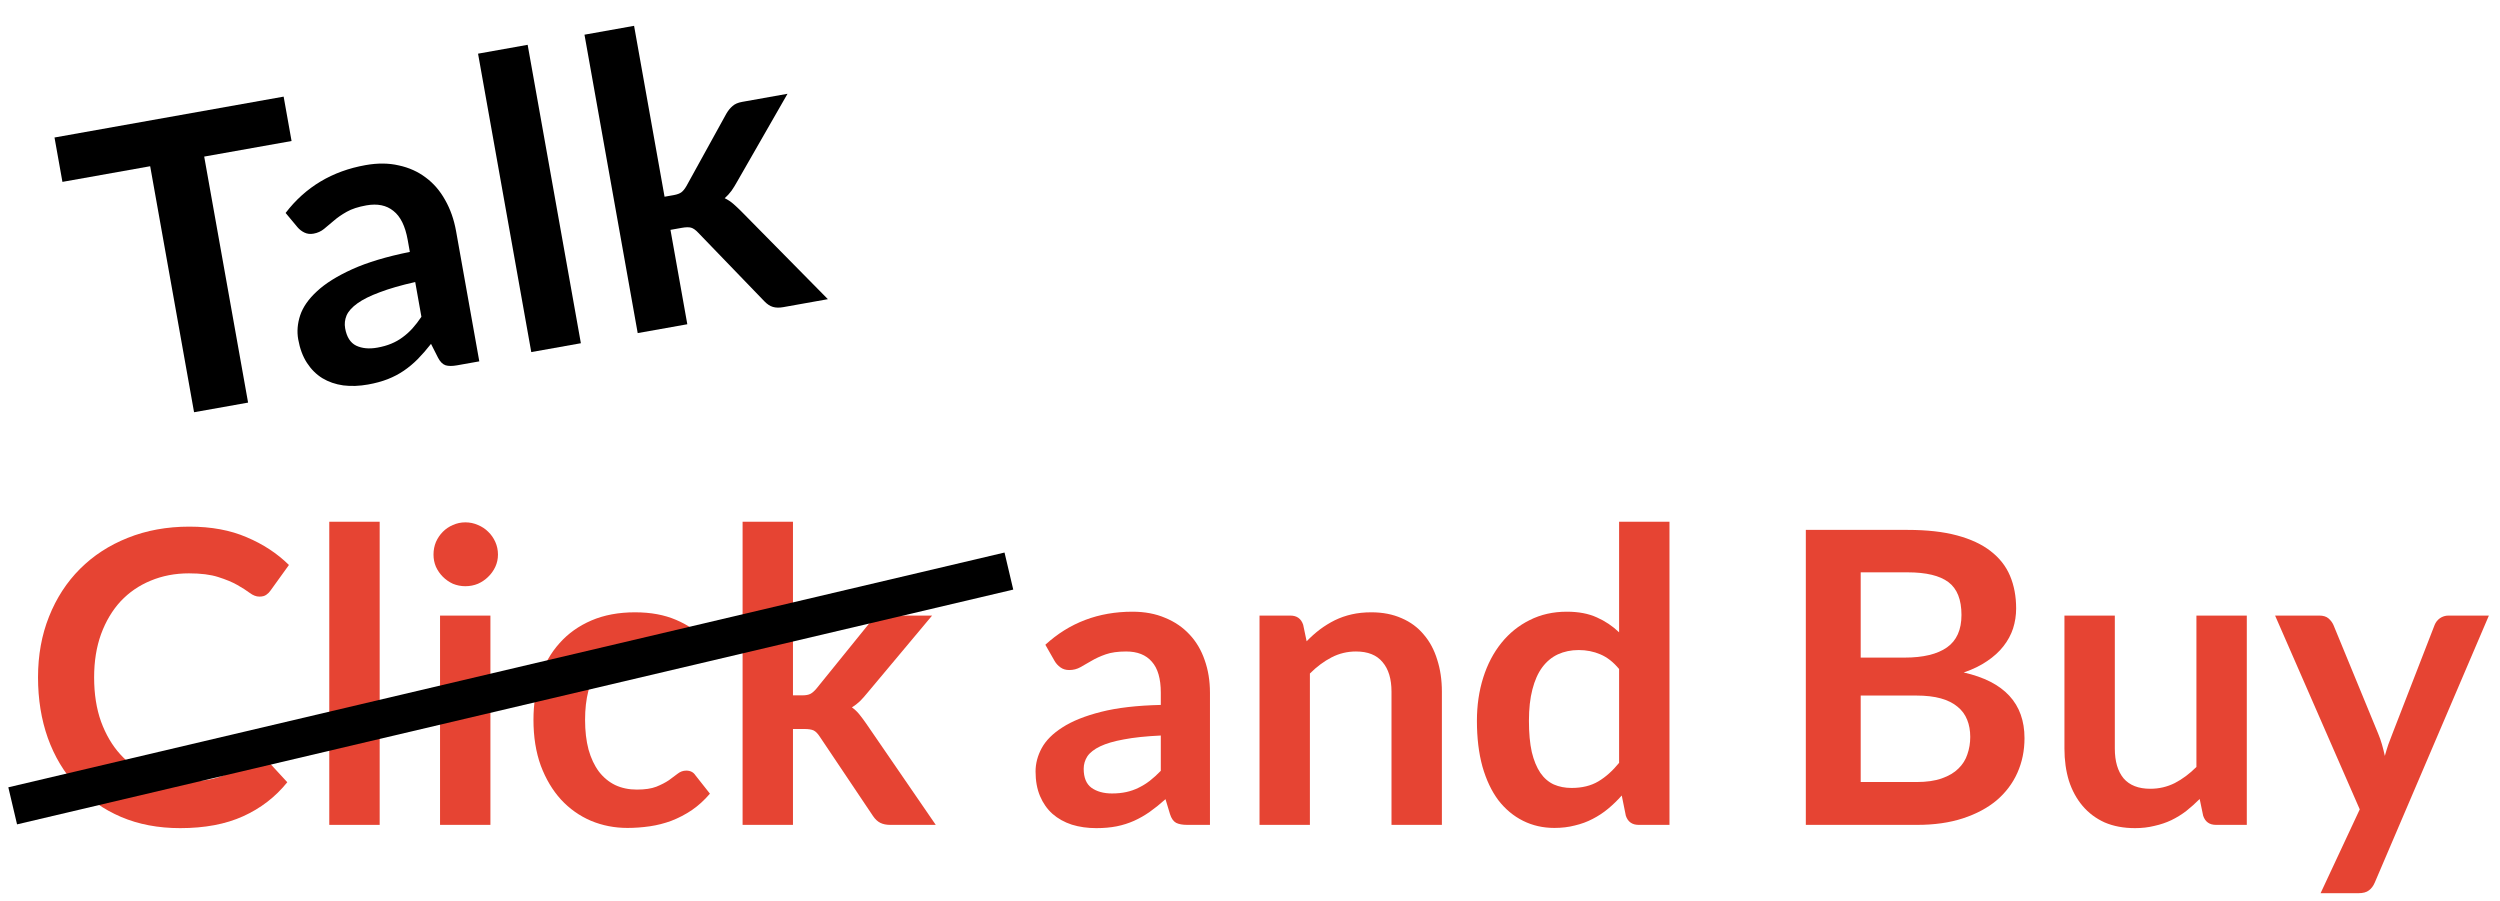 <svg width="197" height="71" viewBox="0 0 197 71" fill="none" xmlns="http://www.w3.org/2000/svg">
<path d="M49.965 2.035L52.367 15.502L53.095 15.373C53.359 15.325 53.558 15.252 53.693 15.152C53.827 15.052 53.961 14.886 54.094 14.656L57.24 8.951C57.382 8.708 57.543 8.511 57.723 8.359C57.9 8.196 58.153 8.086 58.48 8.028L62.056 7.39L58.084 14.319C57.944 14.573 57.796 14.812 57.64 15.036C57.482 15.249 57.304 15.444 57.107 15.62C57.357 15.739 57.585 15.889 57.792 16.07C57.998 16.251 58.207 16.447 58.419 16.66L65.237 23.575L61.708 24.205C61.402 24.259 61.135 24.253 60.905 24.185C60.675 24.117 60.453 23.971 60.239 23.748L55.011 18.329C54.809 18.115 54.623 17.985 54.451 17.939C54.28 17.893 54.036 17.899 53.719 17.955L52.833 18.113L54.16 25.551L50.251 26.248L46.057 2.733L49.965 2.035Z" fill="black"/>
<path d="M41.579 3.531L45.773 27.047L41.864 27.744L37.67 4.229L41.579 3.531Z" fill="black"/>
<path d="M37.769 28.475L36.013 28.788C35.643 28.854 35.344 28.853 35.114 28.785C34.882 28.707 34.684 28.508 34.518 28.19L33.964 27.096C33.618 27.539 33.27 27.939 32.92 28.295C32.579 28.639 32.214 28.943 31.826 29.209C31.438 29.474 31.015 29.696 30.557 29.876C30.099 30.055 29.58 30.197 29 30.3C28.314 30.423 27.665 30.446 27.053 30.37C26.439 30.284 25.888 30.094 25.4 29.8C24.922 29.504 24.519 29.102 24.189 28.595C23.859 28.088 23.629 27.47 23.499 26.742C23.39 26.131 23.441 25.501 23.652 24.854C23.872 24.194 24.314 23.56 24.978 22.952C25.641 22.333 26.566 21.754 27.755 21.215C28.943 20.677 30.457 20.222 32.295 19.85L32.126 18.901C31.932 17.814 31.557 17.054 31.001 16.62C30.453 16.173 29.741 16.028 28.866 16.184C28.233 16.297 27.718 16.465 27.323 16.688C26.927 16.911 26.588 17.145 26.305 17.392C26.031 17.626 25.776 17.84 25.538 18.035C25.301 18.23 25.024 18.355 24.707 18.412C24.444 18.459 24.205 18.431 23.99 18.327C23.776 18.224 23.593 18.082 23.441 17.903L22.506 16.78C24.068 14.738 26.168 13.481 28.806 13.011C29.755 12.841 30.628 12.849 31.422 13.034C32.226 13.206 32.936 13.526 33.553 13.993C34.168 14.449 34.676 15.039 35.077 15.762C35.489 16.483 35.776 17.303 35.94 18.221L37.769 28.475ZM29.738 27.393C30.139 27.321 30.502 27.219 30.826 27.084C31.151 26.951 31.448 26.783 31.717 26.583C31.996 26.381 32.254 26.149 32.491 25.89C32.736 25.617 32.975 25.308 33.207 24.962L32.719 22.224C31.589 22.48 30.652 22.75 29.908 23.036C29.173 23.308 28.593 23.597 28.169 23.901C27.744 24.205 27.458 24.523 27.31 24.854C27.173 25.184 27.135 25.522 27.197 25.87C27.32 26.556 27.608 27.011 28.061 27.235C28.525 27.457 29.084 27.51 29.738 27.393Z" fill="black"/>
<path d="M22.351 7.614L22.975 11.112L16.091 12.339L19.549 31.725L15.292 32.484L11.834 13.099L4.919 14.332L4.295 10.835L22.351 7.614Z" fill="black"/>
<path d="M187.138 69.533C187.02 69.812 186.865 70.021 186.672 70.16C186.489 70.31 186.206 70.385 185.82 70.385H182.862L185.948 63.778L179.277 48.507H182.749C183.071 48.507 183.317 48.583 183.489 48.733C183.66 48.883 183.789 49.054 183.875 49.247L187.395 57.799C187.513 58.077 187.615 58.367 187.7 58.667C187.786 58.967 187.861 59.267 187.925 59.567C188.011 59.256 188.102 58.956 188.199 58.667C188.306 58.377 188.418 58.083 188.536 57.782L191.848 49.247C191.933 49.032 192.073 48.856 192.266 48.716C192.469 48.577 192.694 48.507 192.941 48.507H196.124L187.138 69.533Z" fill="#E64433"/>
<path d="M166.648 48.507V58.988C166.648 59.995 166.879 60.778 167.339 61.335C167.811 61.882 168.513 62.155 169.445 62.155C170.131 62.155 170.774 62.005 171.374 61.705C171.974 61.394 172.542 60.971 173.078 60.435V48.507H177.048V65H174.621C174.107 65 173.769 64.759 173.608 64.277L173.335 62.959C172.992 63.301 172.639 63.618 172.274 63.907C171.91 64.186 171.519 64.427 171.101 64.63C170.694 64.823 170.249 64.973 169.767 65.08C169.295 65.198 168.786 65.257 168.24 65.257C167.339 65.257 166.541 65.107 165.844 64.807C165.159 64.496 164.58 64.062 164.108 63.505C163.637 62.948 163.278 62.289 163.031 61.528C162.796 60.756 162.678 59.91 162.678 58.988V48.507H166.648Z" fill="#E64433"/>
<path d="M142.299 65V41.756H150.32C151.842 41.756 153.138 41.901 154.21 42.19C155.292 42.48 156.177 42.892 156.862 43.428C157.559 43.964 158.068 44.612 158.39 45.373C158.711 46.134 158.872 46.991 158.872 47.945C158.872 48.491 158.791 49.017 158.631 49.52C158.47 50.013 158.218 50.479 157.875 50.919C157.543 51.347 157.114 51.739 156.589 52.092C156.075 52.446 155.459 52.746 154.741 52.992C157.934 53.71 159.531 55.436 159.531 58.168C159.531 59.154 159.343 60.065 158.968 60.901C158.593 61.737 158.047 62.46 157.329 63.071C156.611 63.671 155.726 64.143 154.676 64.486C153.626 64.829 152.426 65 151.076 65H142.299ZM146.623 54.809V61.624H151.011C151.815 61.624 152.485 61.528 153.021 61.335C153.567 61.142 154.001 60.885 154.323 60.563C154.655 60.242 154.891 59.867 155.03 59.438C155.18 59.01 155.255 58.554 155.255 58.072C155.255 57.568 155.175 57.118 155.014 56.722C154.853 56.314 154.601 55.971 154.258 55.693C153.915 55.404 153.476 55.184 152.94 55.034C152.404 54.884 151.756 54.809 150.995 54.809H146.623ZM146.623 51.819H150.079C151.547 51.819 152.662 51.551 153.422 51.015C154.183 50.479 154.564 49.627 154.564 48.459C154.564 47.248 154.221 46.386 153.535 45.871C152.849 45.357 151.777 45.1 150.32 45.1H146.623V51.819Z" fill="#E64433"/>
<path d="M129.128 65C128.614 65 128.276 64.759 128.115 64.277L127.794 62.685C127.451 63.071 127.092 63.419 126.717 63.73C126.342 64.041 125.935 64.309 125.495 64.534C125.067 64.759 124.6 64.93 124.097 65.048C123.604 65.177 123.068 65.241 122.489 65.241C121.589 65.241 120.764 65.054 120.014 64.678C119.264 64.303 118.615 63.762 118.069 63.055C117.533 62.337 117.115 61.453 116.815 60.403C116.526 59.352 116.381 58.152 116.381 56.802C116.381 55.58 116.547 54.444 116.879 53.394C117.211 52.344 117.688 51.433 118.31 50.661C118.931 49.89 119.676 49.29 120.544 48.861C121.412 48.422 122.387 48.202 123.47 48.202C124.391 48.202 125.179 48.352 125.833 48.652C126.486 48.941 127.07 49.333 127.585 49.826V41.113H131.555V65H129.128ZM123.839 62.09C124.665 62.09 125.367 61.919 125.945 61.576C126.524 61.233 127.07 60.746 127.585 60.113V52.719C127.135 52.172 126.642 51.787 126.106 51.562C125.581 51.337 125.013 51.224 124.402 51.224C123.802 51.224 123.255 51.337 122.762 51.562C122.28 51.787 121.868 52.13 121.525 52.59C121.193 53.041 120.935 53.619 120.753 54.327C120.571 55.023 120.48 55.848 120.48 56.802C120.48 57.767 120.555 58.586 120.705 59.261C120.866 59.926 121.091 60.472 121.38 60.901C121.669 61.319 122.023 61.624 122.441 61.817C122.859 61.999 123.325 62.09 123.839 62.09Z" fill="#E64433"/>
<path d="M99.25 65V48.508H101.677C102.192 48.508 102.529 48.749 102.69 49.231L102.963 50.533C103.295 50.19 103.644 49.879 104.008 49.601C104.383 49.322 104.774 49.081 105.182 48.877C105.599 48.674 106.044 48.518 106.516 48.411C106.987 48.304 107.502 48.25 108.059 48.25C108.959 48.25 109.757 48.406 110.454 48.717C111.151 49.017 111.729 49.445 112.19 50.002C112.662 50.549 113.015 51.208 113.251 51.98C113.497 52.74 113.621 53.582 113.621 54.503V65H109.65V54.503C109.65 53.496 109.415 52.719 108.943 52.172C108.482 51.615 107.786 51.337 106.853 51.337C106.167 51.337 105.524 51.492 104.924 51.803C104.324 52.114 103.756 52.537 103.22 53.073V65H99.25Z" fill="#E64433"/>
<path d="M95.345 65H93.561C93.186 65 92.891 64.947 92.677 64.839C92.463 64.721 92.302 64.491 92.195 64.148L91.841 62.975C91.423 63.35 91.011 63.682 90.603 63.971C90.207 64.25 89.794 64.486 89.366 64.679C88.937 64.871 88.481 65.016 87.999 65.113C87.517 65.209 86.981 65.257 86.392 65.257C85.695 65.257 85.052 65.166 84.463 64.984C83.873 64.791 83.364 64.507 82.936 64.132C82.518 63.757 82.191 63.291 81.955 62.733C81.719 62.176 81.602 61.528 81.602 60.788C81.602 60.167 81.762 59.556 82.084 58.956C82.416 58.345 82.963 57.799 83.723 57.316C84.484 56.823 85.497 56.416 86.761 56.095C88.026 55.773 89.596 55.591 91.471 55.548V54.584C91.471 53.48 91.236 52.666 90.764 52.14C90.303 51.605 89.628 51.337 88.739 51.337C88.096 51.337 87.56 51.412 87.131 51.562C86.703 51.712 86.328 51.883 86.006 52.076C85.695 52.258 85.406 52.424 85.138 52.574C84.87 52.724 84.575 52.799 84.254 52.799C83.986 52.799 83.756 52.73 83.563 52.59C83.37 52.451 83.214 52.28 83.097 52.076L82.373 50.806C84.27 49.07 86.558 48.202 89.237 48.202C90.201 48.202 91.059 48.363 91.809 48.684C92.57 48.995 93.213 49.434 93.738 50.002C94.263 50.56 94.659 51.23 94.927 52.012C95.206 52.794 95.345 53.651 95.345 54.584V65ZM87.629 62.525C88.037 62.525 88.412 62.487 88.755 62.412C89.098 62.337 89.419 62.224 89.719 62.075C90.03 61.924 90.325 61.742 90.603 61.528C90.893 61.303 91.182 61.04 91.471 60.74V57.959C90.314 58.013 89.344 58.115 88.562 58.265C87.79 58.404 87.169 58.586 86.697 58.811C86.226 59.036 85.888 59.299 85.684 59.599C85.492 59.899 85.395 60.226 85.395 60.58C85.395 61.276 85.599 61.774 86.006 62.075C86.424 62.374 86.965 62.525 87.629 62.525Z" fill="#E64433"/>
<path d="M62.486 41.113V54.793H63.225C63.493 54.793 63.702 54.755 63.852 54.68C64.002 54.605 64.163 54.466 64.335 54.262L68.434 49.199C68.616 48.984 68.809 48.818 69.012 48.7C69.216 48.572 69.484 48.508 69.816 48.508H73.449L68.321 54.632C68.139 54.857 67.951 55.066 67.758 55.259C67.566 55.441 67.357 55.602 67.132 55.741C67.357 55.902 67.555 56.089 67.726 56.304C67.898 56.518 68.069 56.748 68.241 56.995L73.738 65H70.154C69.843 65 69.58 64.946 69.366 64.839C69.152 64.732 68.959 64.55 68.787 64.293L64.592 58.04C64.431 57.793 64.27 57.633 64.11 57.557C63.949 57.483 63.708 57.445 63.386 57.445H62.486V65H58.516V41.113H62.486Z" fill="#E64433"/>
<path d="M54.736 51.996C54.618 52.146 54.5 52.264 54.382 52.349C54.275 52.435 54.114 52.478 53.9 52.478C53.697 52.478 53.498 52.419 53.305 52.301C53.112 52.172 52.882 52.033 52.614 51.883C52.346 51.722 52.025 51.583 51.65 51.465C51.285 51.337 50.83 51.272 50.283 51.272C49.587 51.272 48.976 51.401 48.451 51.658C47.926 51.905 47.486 52.264 47.133 52.735C46.79 53.207 46.533 53.78 46.361 54.455C46.19 55.12 46.104 55.875 46.104 56.722C46.104 57.6 46.195 58.383 46.377 59.069C46.57 59.754 46.843 60.333 47.197 60.805C47.551 61.265 47.979 61.619 48.483 61.865C48.987 62.101 49.555 62.219 50.187 62.219C50.819 62.219 51.328 62.144 51.714 61.994C52.111 61.833 52.443 61.662 52.711 61.48C52.979 61.287 53.209 61.115 53.402 60.965C53.605 60.805 53.831 60.724 54.077 60.724C54.398 60.724 54.64 60.847 54.8 61.094L55.942 62.541C55.502 63.055 55.025 63.489 54.511 63.843C53.997 64.186 53.461 64.464 52.904 64.679C52.357 64.882 51.789 65.027 51.2 65.113C50.61 65.198 50.026 65.241 49.447 65.241C48.429 65.241 47.47 65.054 46.57 64.679C45.67 64.293 44.882 63.736 44.207 63.007C43.543 62.278 43.012 61.389 42.616 60.338C42.23 59.278 42.037 58.072 42.037 56.722C42.037 55.511 42.209 54.391 42.551 53.362C42.905 52.322 43.419 51.428 44.095 50.678C44.77 49.917 45.606 49.322 46.602 48.893C47.599 48.465 48.746 48.25 50.042 48.25C51.275 48.25 52.352 48.449 53.273 48.845C54.206 49.242 55.041 49.809 55.781 50.549L54.736 51.996Z" fill="#E64433"/>
<path d="M38.645 48.508V65H34.675V48.508H38.645ZM39.24 43.701C39.24 44.044 39.17 44.366 39.031 44.666C38.891 44.966 38.704 45.228 38.468 45.453C38.243 45.678 37.975 45.861 37.664 46C37.354 46.128 37.021 46.193 36.668 46.193C36.325 46.193 35.998 46.128 35.687 46C35.387 45.861 35.125 45.678 34.9 45.453C34.675 45.228 34.492 44.966 34.353 44.666C34.224 44.366 34.16 44.044 34.16 43.701C34.16 43.347 34.224 43.015 34.353 42.705C34.492 42.394 34.675 42.126 34.9 41.901C35.125 41.676 35.387 41.499 35.687 41.37C35.998 41.231 36.325 41.161 36.668 41.161C37.021 41.161 37.354 41.231 37.664 41.37C37.975 41.499 38.243 41.676 38.468 41.901C38.704 42.126 38.891 42.394 39.031 42.705C39.17 43.015 39.24 43.347 39.24 43.701Z" fill="#E64433"/>
<path d="M29.918 41.113V65H25.947V41.113H29.918Z" fill="#E64433"/>
<path d="M20.325 59.519C20.56 59.519 20.764 59.61 20.935 59.792L22.639 61.64C21.696 62.809 20.534 63.703 19.151 64.325C17.779 64.947 16.129 65.257 14.2 65.257C12.475 65.257 10.921 64.963 9.538 64.373C8.167 63.784 6.993 62.964 6.018 61.914C5.043 60.864 4.293 59.61 3.768 58.152C3.253 56.695 2.996 55.103 2.996 53.378C2.996 51.631 3.285 50.035 3.864 48.588C4.443 47.13 5.257 45.877 6.307 44.826C7.358 43.776 8.611 42.962 10.069 42.383C11.537 41.794 13.155 41.499 14.924 41.499C16.649 41.499 18.154 41.778 19.44 42.335C20.737 42.881 21.846 43.61 22.768 44.521L21.321 46.53C21.235 46.659 21.123 46.771 20.984 46.868C20.855 46.964 20.673 47.013 20.437 47.013C20.191 47.013 19.939 46.916 19.681 46.723C19.424 46.53 19.098 46.321 18.701 46.096C18.305 45.871 17.801 45.662 17.19 45.469C16.59 45.276 15.824 45.18 14.891 45.18C13.798 45.18 12.791 45.373 11.869 45.759C10.958 46.134 10.171 46.675 9.506 47.382C8.853 48.09 8.338 48.952 7.963 49.97C7.599 50.978 7.417 52.114 7.417 53.378C7.417 54.685 7.599 55.848 7.963 56.866C8.338 57.884 8.842 58.742 9.474 59.438C10.106 60.135 10.851 60.671 11.709 61.046C12.566 61.41 13.488 61.592 14.473 61.592C15.063 61.592 15.593 61.56 16.065 61.496C16.547 61.431 16.986 61.33 17.383 61.19C17.79 61.051 18.171 60.874 18.524 60.66C18.889 60.435 19.247 60.162 19.601 59.84C19.708 59.744 19.821 59.669 19.939 59.615C20.057 59.551 20.185 59.519 20.325 59.519Z" fill="#E64433"/>
<path fill-rule="evenodd" clip-rule="evenodd" d="M79.844 46.46L1.344 64.96L0.656 62.04L79.156 43.54L79.844 46.46Z" fill="black"/>
</svg>
